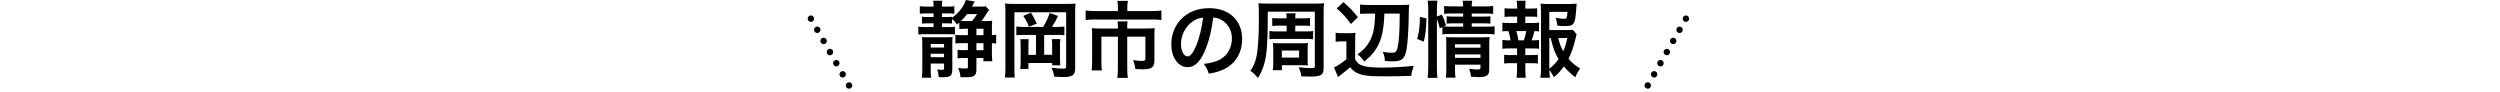 <?xml version="1.0" encoding="UTF-8"?>
<svg id="_レイヤー_2" data-name="レイヤー 2" xmlns="http://www.w3.org/2000/svg" viewBox="0 0 780 28.737">
  <defs>
    <style>
      .cls-1, .cls-2 {
        fill: none;
      }

      .cls-2 {
        stroke: #000;
        stroke-dasharray: 0 4;
        stroke-linecap: round;
        stroke-linejoin: round;
        stroke-width: 2px;
      }
    </style>
  </defs>
  <g id="_レイヤー_1-2" data-name="レイヤー 1">
    <g>
      <g>
        <g>
          <path d="M299.306,6.994c-.286.286-.39.364-.728.676-.416-.728-.884-1.248-1.534-1.716v1.404c-.52-.052-.832-.078-1.664-.078h-1.482v1.17h2.028c1.014,0,1.404-.025,2.002-.104v2.418c-.598-.078-.937-.104-2.08-.104h-7.203c-1.014,0-1.482.026-2.132.104v-2.444c.676.104,1.118.13,2.106.13h2.652v-1.17h-1.924c-.806,0-1.196.026-1.69.078v-2.132c.572.078.832.078,1.716.078h1.898v-1.118h-2.262c-1.066,0-1.43.025-2.028.104V1.95c.65.078,1.248.104,2.132.104h2.158v-.183c0-.598-.026-1.118-.104-1.638h2.834c-.078.468-.104.936-.104,1.611v.209h1.716c.91,0,1.508-.026,2.132-.104v2.34c-.624-.078-1.144-.104-1.976-.104h-1.872v1.118h1.534c.884,0,1.118,0,1.612-.078v.312c2.158-1.586,3.666-3.536,4.316-5.538l2.756.468c-.104.183-.13.234-.234.416-.182.416-.468.962-.598,1.171h2.6c.91,0,1.274-.026,1.638-.104l1.066,1.144c-.286.364-.676.937-1.144,1.69-.572.91-.806,1.222-1.222,1.794h1.17c1.04,0,1.586-.025,2.185-.104-.078.649-.104,1.195-.104,2.236v2.262c.546,0,.884-.052,1.326-.13v2.729c-.52-.052-.78-.078-1.326-.104v3.12c0,1.014.052,1.794.13,2.522h-2.782v-1.015h-2.184v3.511c0,2.027-.624,2.496-3.406,2.496-.52,0-.832,0-1.56-.026-.104-1.196-.312-1.95-.754-2.86.962.104,1.638.156,2.366.156.598,0,.702-.078.702-.546v-2.73h-1.196c-.754,0-1.378.026-2.028.104v-2.652c.624.078,1.17.104,1.976.104h1.248v-2.184h-2.002c-.728,0-1.274.025-1.898.104v-2.704c.468.078,1.04.104,1.872.104h2.028v-2.002h-.728c-.754,0-1.378.025-1.95.104v-2.08ZM290.388,19.812v1.769c0,1.17.026,1.846.13,2.678h-2.886c.078-.832.13-1.689.13-2.86v-7.565c0-1.066-.026-1.664-.104-2.263.546.053.884.053,2.054.053h5.356c1.274,0,1.638,0,2.132-.078-.052.598-.078,1.117-.078,2.47v7.618c0,1.95-.572,2.471-2.756,2.471-.494,0-.91,0-1.482-.053-.104-1.092-.208-1.638-.494-2.392.728.104,1.092.13,1.586.13.468,0,.572-.104.572-.521v-1.456h-4.16ZM294.548,13.729h-4.16v1.092h4.16v-1.092ZM290.388,16.771v1.066h4.16v-1.066h-4.16ZM301.75,4.395c-.832,1.065-1.144,1.404-1.924,2.132.572.052.884.052,1.456.052h1.976c.572-.624,1.066-1.326,1.586-2.184h-3.094ZM306.847,8.971h-2.21v2.002h2.21v-2.002ZM306.847,15.652v-2.184h-2.21v2.184h2.21Z"/>
          <path d="M332.768,1.223c1.43,0,2.08-.026,2.809-.104-.104.806-.13,1.56-.13,2.834v17.551c0,.962-.312,1.664-.858,2.028-.572.363-1.43.494-2.99.494-.858,0-1.248-.026-2.704-.131-.182-1.117-.338-1.638-.832-2.781,1.092.182,2.756.312,3.588.312.728,0,.988-.13.988-.52V3.822h-16.146v17.473c0,1.482.026,2.158.104,2.886h-3.068c.104-.884.156-1.768.156-2.964V3.614c0-1.066-.026-1.716-.104-2.522.832.104,1.534.131,2.99.131h16.198ZM325.462,8.398c.806-1.248,1.534-2.809,2.028-4.342l2.626.91c-.78,1.611-1.118,2.235-1.898,3.432h1.56c1.17,0,1.664-.026,2.314-.13v2.729c-.598-.077-1.326-.104-2.314-.104h-4.004v6.214h2.496v-2.886c0-.806-.026-1.352-.104-2.002h2.678c-.104.702-.13,1.222-.13,2.184v3.433c0,1.17.026,1.768.104,2.548h-2.522l-.026-.728h-7.41v1.846h-2.548c.104-.806.13-1.43.13-2.73v-4.29c0-.988-.026-1.273-.104-2.262h2.626c-.078.598-.104,1.118-.104,2.028v2.859h2.366v-6.214h-3.796c-1.066,0-1.69.026-2.34.104v-2.729c.754.104,1.248.13,2.34.13h6.032ZM321.64,3.952c.962,1.508,1.066,1.69,1.82,3.433l-2.444.936c-.572-1.482-.988-2.262-1.769-3.354l2.393-1.015Z"/>
          <path d="M348.784,2.185c0-.755-.078-1.509-.156-1.925h3.276c-.13.572-.182,1.196-.182,1.898v1.3h7.358c1.404,0,2.34-.052,3.276-.182v2.964c-.858-.13-1.586-.156-3.198-.156h-17.239c-1.222,0-2.21.053-3.198.156v-2.964c1.014.13,1.95.182,3.276.182h6.786v-1.273ZM348.784,8.58c0-.676-.026-1.326-.104-1.897h3.12c-.078.312-.104.936-.104,1.897v.312h6.032c1.17,0,1.769-.026,2.548-.104-.078.702-.104,1.301-.104,2.236v7.671c0,2.34-.754,2.938-3.796,2.938-.598,0-1.092-.025-2.158-.104-.156-1.196-.234-1.561-.702-2.782,1.17.182,2.002.26,2.548.26,1.066,0,1.3-.13,1.3-.806v-6.761h-5.668v9.646c0,1.274.052,2.158.182,3.198h-3.276c.13-1.066.182-1.977.182-3.172v-9.673h-5.148v7.462c0,1.431.026,2.211.156,3.068h-3.198c.104-.988.156-1.846.156-3.042v-7.904c0-.806-.026-1.481-.104-2.236.832.078,1.56.104,2.678.104h5.46v-.312Z"/>
          <path d="M375.824,16.068c-1.482,3.354-3.146,4.889-5.278,4.889-2.964,0-5.096-3.017-5.096-7.202,0-2.86,1.014-5.538,2.86-7.566,2.184-2.393,5.252-3.641,8.944-3.641,6.24,0,10.296,3.797,10.296,9.646,0,4.498-2.34,8.087-6.318,9.698-1.248.521-2.262.78-4.082,1.093-.442-1.378-.754-1.95-1.586-3.042,2.392-.312,3.952-.729,5.174-1.431,2.262-1.248,3.614-3.718,3.614-6.5,0-2.496-1.118-4.524-3.198-5.772-.806-.468-1.482-.676-2.626-.78-.494,4.083-1.404,7.671-2.704,10.608ZM372.002,6.761c-2.184,1.56-3.536,4.237-3.536,7.02,0,2.133.91,3.822,2.054,3.822.858,0,1.742-1.092,2.678-3.328.988-2.34,1.846-5.85,2.158-8.788-1.352.156-2.288.52-3.354,1.274Z"/>
          <path d="M410.352,1.118c1.378,0,2.028-.026,2.756-.104-.104.937-.13,1.612-.13,2.938v17.239c0,2.184-.78,2.703-4.108,2.703-.546,0-1.638-.025-2.86-.077-.156-1.066-.364-1.794-.806-2.835,1.664.183,2.938.261,3.796.261,1.092,0,1.222-.052,1.222-.624V3.641h-14.69v2.964c0,6.76-.312,10.634-1.092,13.286-.521,1.82-.962,2.809-1.977,4.473-.624-.832-1.326-1.561-2.34-2.288.884-1.248,1.404-2.418,1.768-3.874.598-2.471.884-6.423.884-12.663,0-2.626-.026-3.328-.13-4.524.806.078,1.43.104,2.756.104h14.95ZM401.434,8.009h-2.522c-.832,0-1.456.025-1.976.104v-2.496c.598.078,1.144.104,2.002.104h2.47c0-.858-.026-1.015-.078-1.561h2.886c-.078.521-.078.729-.104,1.561h2.626c.806,0,1.352-.026,1.976-.104v2.496c-.546-.078-1.144-.104-1.976-.104h-2.626v1.794h3.225c1.118,0,1.794-.026,2.34-.13v2.573c-.65-.077-1.274-.104-2.34-.104h-8.944c-1.04,0-1.716.026-2.34.104v-2.573c.598.104,1.118.13,2.366.13h3.016v-1.794ZM407.987,18.669c0,.728.026,1.352.078,1.742-.702-.052-1.196-.078-1.95-.078h-6.163v1.56h-2.834c.104-.598.13-1.195.13-2.08v-4.628c0-.858-.026-1.248-.104-1.768.858.077,1.092.077,1.924.077h6.968c1.144,0,1.43,0,2.028-.077-.052.546-.078.962-.078,1.819v3.433ZM399.926,17.967h5.382v-2.21h-5.382v2.21Z"/>
          <path d="M416.722,10.219c.65.104,1.092.13,2.08.13h2.132c.78,0,1.352-.026,1.976-.13-.078.779-.104,1.481-.104,2.859v5.435c.728,1.248,1.352,1.742,2.756,2.106,1.066.312,3.094.468,5.616.468,3.172,0,6.76-.208,9.906-.546-.494,1.482-.624,1.924-.78,3.12-2.236.078-5.59.156-7.124.156-5.122,0-6.37-.078-8.034-.442-1.768-.416-2.938-1.145-3.874-2.418-.937.832-1.82,1.534-2.626,2.158-.65.468-.702.52-1.17.91l-1.274-2.99c.884-.338,2.548-1.456,3.874-2.549v-5.563h-1.586c-.754,0-1.118.025-1.768.13v-2.834ZM419.14.65c1.976,1.742,2.99,2.808,4.524,4.706l-2.184,2.132c-1.561-2.158-2.418-3.094-4.42-4.862l2.08-1.976ZM427.2,4.238c-1.196,0-2.054.026-2.86.104V1.404c.936.13,1.716.156,3.224.156h9.204c1.508,0,2.21-.026,2.912-.104-.078.599-.104.988-.13,2.288-.052,5.278-.338,9.881-.754,11.935-.546,2.678-1.482,3.458-4.134,3.458-.78,0-1.586-.025-2.574-.104-.026-1.04-.208-1.847-.676-2.86,1.196.208,2.132.286,2.86.286,1.326,0,1.638-.469,2.002-2.809.286-1.95.416-4.654.442-9.412h-4.784c-.104,3.172-.39,5.305-.936,7.28-.468,1.716-1.222,3.224-2.262,4.603-.806,1.065-1.534,1.794-3.094,3.067-.702-1.014-1.3-1.638-2.08-2.235,1.872-1.379,2.782-2.341,3.64-3.849,1.248-2.158,1.742-4.55,1.846-8.866h-1.846Z"/>
          <path d="M442.15,12.143c.65-2.288.832-3.9.858-6.864l2.054.468c-.052,2.834-.286,4.992-.832,7.255l-2.08-.858ZM448.312,21.061c0,1.353.052,2.263.156,3.225h-3.042c.13-.884.182-2.055.182-3.303V2.99c0-1.145-.052-1.872-.182-2.782h3.042c-.13.91-.156,1.561-.156,2.782v2.158l1.534-.598c.65,1.3.702,1.455,1.326,3.38l-.702.312c.65.053,1.17.078,2.184.078h3.848v-1.04h-2.964c-1.014,0-1.456.026-2.184.104v-2.314c.676.078,1.144.104,2.21.104h2.938v-.962h-3.354c-1.378,0-1.872.026-2.574.13V1.846c.754.131,1.3.156,2.704.156h3.224c0-.779-.026-1.17-.156-1.768h2.99c-.13.624-.156.962-.156,1.768h3.978c1.43,0,1.95-.025,2.704-.156v2.496c-.754-.104-1.404-.13-2.652-.13h-4.03v.962h3.666c1.118,0,1.534-.025,2.158-.104v2.314c-.624-.078-1.144-.104-2.21-.104h-3.614v1.04h4.55c1.248,0,1.872-.025,2.574-.13v2.548c-.78-.104-1.508-.156-2.574-.156h-11.077c-1.274,0-1.898.026-2.626.156v-2.288l-.806.364c-.26-1.092-.52-1.898-.91-2.886v15.132ZM453.954,21.269c0,1.274.052,2.185.156,2.965h-2.99c.104-.858.13-1.456.13-2.965v-7.488c0-.987-.026-1.481-.078-2.21.624.053,1.17.078,2.08.078h9.152c1.144,0,1.794-.025,2.34-.104-.078.624-.104,1.403-.104,2.678v7.332c0,1.977-.702,2.496-3.328,2.496-.572,0-1.066-.025-2.34-.104-.156-1.118-.26-1.561-.598-2.496,1.066.156,1.898.233,2.548.233.832,0,.988-.104.988-.624v-.884h-7.956v1.092ZM461.91,14.873v-1.066h-7.956v1.066h7.956ZM461.91,18.045v-1.066h-7.956v1.066h7.956Z"/>
          <path d="M477.926,7.177c1.092,0,1.56-.026,2.262-.13v2.756c-.494-.078-.832-.078-1.456-.104-.286,1.248-.416,1.742-.858,2.887h.312c.936,0,1.43-.026,2.002-.13v2.756c-.702-.078-1.248-.104-2.262-.104h-2.028v2.08h1.768c.988,0,1.508-.025,2.158-.104v2.729c-.676-.078-1.196-.104-2.158-.104h-1.768v1.898c0,.857.052,1.819.13,2.651h-2.86c.104-.857.156-1.638.156-2.651v-1.898h-1.872c-.988,0-1.43.025-2.158.104v-2.729c.65.078,1.17.104,2.158.104h1.872v-2.08h-2.314c-.988,0-1.534.026-2.262.104v-2.756c.65.104,1.066.13,2.262.13h.286c-.156-1.04-.312-1.742-.676-2.887-.858,0-1.274.026-1.872.104v-2.756c.676.104,1.222.13,2.262.13h2.34v-2.003h-1.768c-.936,0-1.456.026-2.158.104v-2.704c.624.078,1.118.104,2.158.104h1.768v-.468c0-.728-.052-1.612-.156-1.976h2.808c-.078.598-.104,1.144-.104,1.976v.468h1.534c1.04,0,1.534-.025,2.158-.104v2.704c-.676-.078-1.248-.104-2.158-.104h-1.534v2.003h2.028ZM475.43,12.585c.338-.885.572-1.794.78-2.887h-3.12c.364,1.248.468,1.742.65,2.887h1.69ZM491.915,10.738c-.13.338-.182.494-.312,1.145-.546,2.392-1.326,4.706-2.21,6.448,1.014,1.248,1.872,1.95,3.588,3.016-.806,1.248-1.066,1.742-1.508,2.757-1.508-1.196-2.392-2.028-3.536-3.381-.91,1.274-1.768,2.21-3.094,3.354-.494-.91-.858-1.456-1.456-2.263.026,1.041.078,1.561.182,2.444h-2.964c.156-1.092.182-1.742.182-3.094V3.771c0-.937-.052-1.95-.13-2.652.754.104,1.482.13,2.444.13h6.396c1.17,0,1.976-.052,2.418-.13-.078.754-.104,1.066-.13,1.69-.312,4.784-.676,5.33-3.536,5.33-.702,0-1.17-.026-2.34-.13-.156-1.145-.26-1.612-.572-2.444,1.04.182,2.106.312,2.678.312.806,0,.936-.26,1.04-2.184h-5.668v5.694h4.888c1.248,0,1.924-.026,2.47-.104l1.17,1.456ZM483.387,21.451c1.196-.937,2.054-1.82,2.886-3.017-1.118-1.846-1.638-3.224-2.47-6.578h-.416v9.595ZM486.169,11.856c.442,1.794.832,2.834,1.56,4.134.546-1.222.884-2.262,1.274-4.134h-2.834Z"/>
        </g>
        <line class="cls-2" x1="253" y1="5.819" x2="265.512" y2="27.737"/>
        <line class="cls-2" x1="526" y1="5.819" x2="513.488" y2="27.737"/>
      </g>
      <rect class="cls-1" y="8.887" width="780" height="11"/>
    </g>
  </g>
</svg>